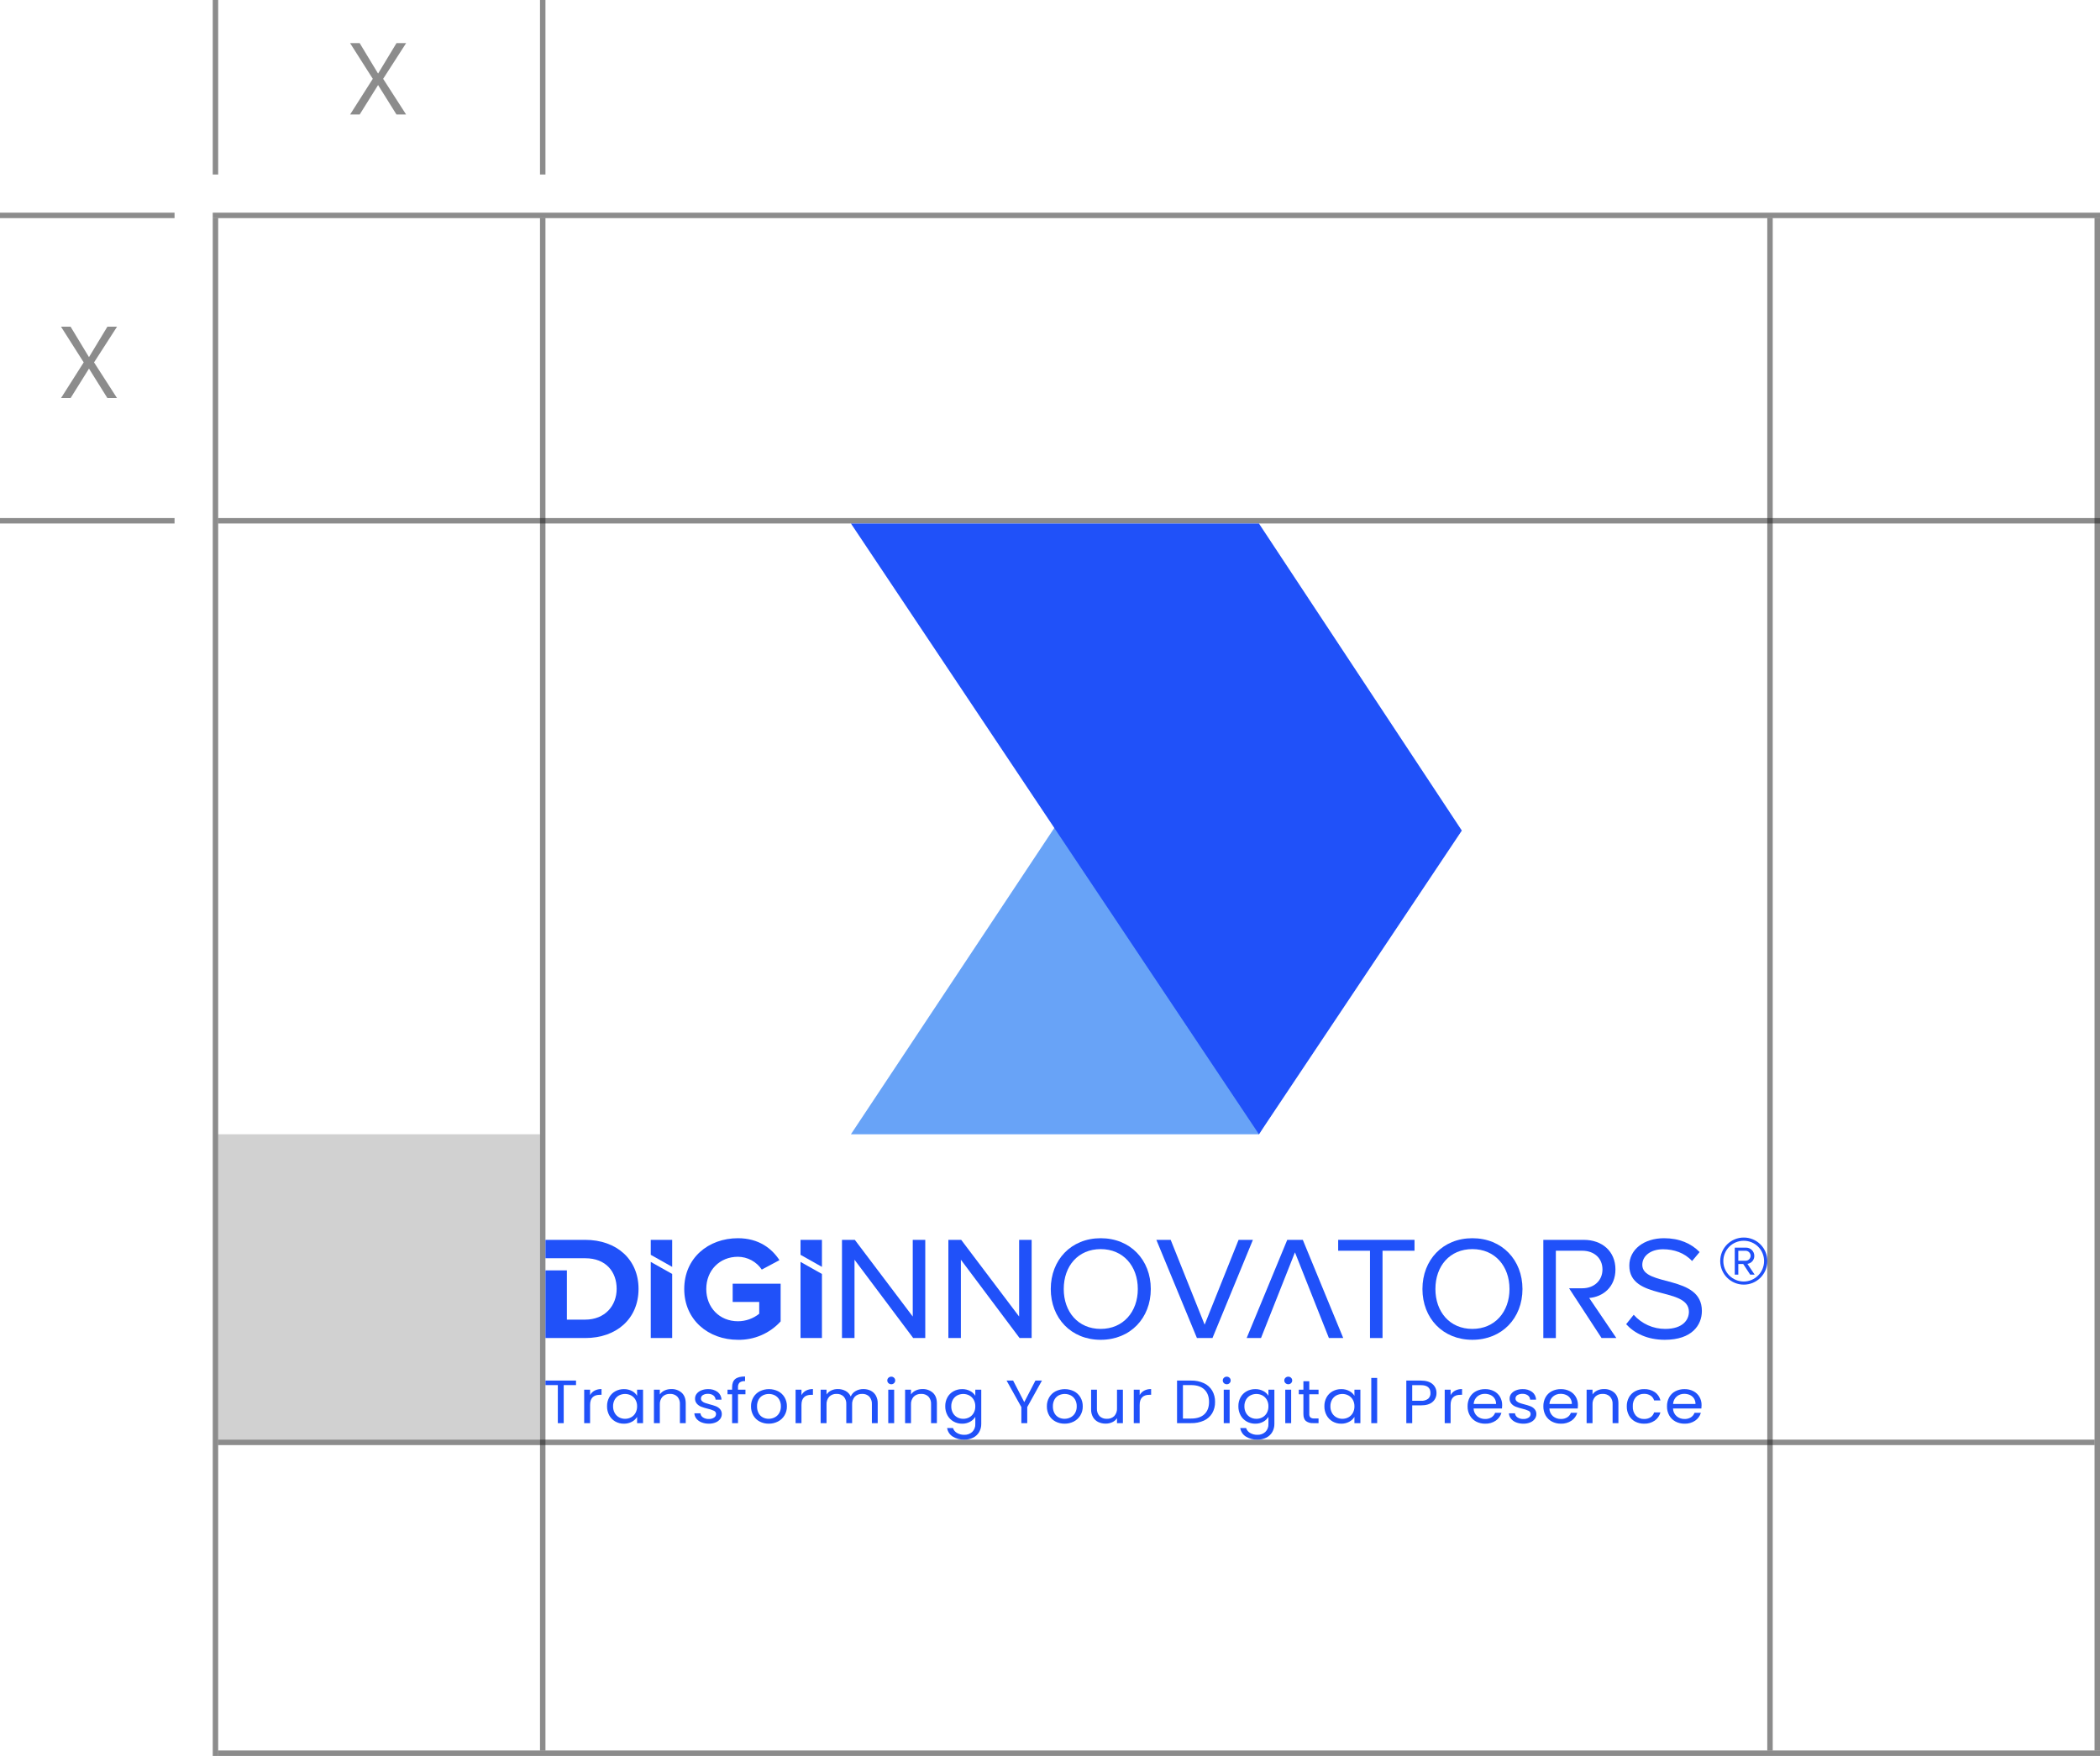 <svg xmlns="http://www.w3.org/2000/svg" width="385" height="322" viewBox="0 0 385 322" fill="none"><line x1="40" y1="95.5" x2="385" y2="95.5" stroke="#1A1A1A" stroke-opacity="0.5"></line><line x1="99.5" y1="321" x2="99.5" y2="40" stroke="#1A1A1A" stroke-opacity="0.5"></line><line x1="39" y1="39.5" x2="385" y2="39.5" stroke="#1A1A1A" stroke-opacity="0.5"></line><line x1="39.5" y1="322" x2="39.5" y2="40" stroke="#1A1A1A" stroke-opacity="0.5"></line><line x1="40" y1="264.5" x2="384" y2="264.5" stroke="#1A1A1A" stroke-opacity="0.5"></line><line x1="324.5" y1="321" x2="324.5" y2="40" stroke="#1A1A1A" stroke-opacity="0.5"></line><line x1="40" y1="321.5" x2="385" y2="321.5" stroke="#1A1A1A" stroke-opacity="0.5"></line><line x1="384.5" y1="321" x2="384.5" y2="40" stroke="#1A1A1A" stroke-opacity="0.5"></line><line y1="39.5" x2="32" y2="39.5" stroke="#1A1A1A" stroke-opacity="0.5"></line><path d="M12.94 59.909L16.315 65.492L19.69 59.909H21.454L17.244 66.454L21.454 73H19.69L16.315 67.597L12.94 73H11.185L15.344 66.454L11.185 59.909H12.94Z" fill="#1A1A1A" fill-opacity="0.5"></path><line y1="95.5" x2="32" y2="95.5" stroke="#1A1A1A" stroke-opacity="0.5"></line><line x1="39.5" y1="32" x2="39.5" y2="2.18557e-08" stroke="#1A1A1A" stroke-opacity="0.5"></line><path d="M65.94 7.909L69.315 13.492L72.69 7.909H74.454L70.244 14.454L74.454 21H72.69L69.315 15.597L65.94 21H64.185L68.344 14.454L64.185 7.909H65.94Z" fill="#1A1A1A" fill-opacity="0.5"></path><line x1="99.5" y1="32" x2="99.5" y2="2.18557e-08" stroke="#1A1A1A" stroke-opacity="0.5"></line><rect x="40" y="208" width="59" height="56" fill="#1A1A1A" fill-opacity="0.2"></rect><path d="M156.003 207.998H230.824L264.186 152.577L229.22 97.69L156.003 207.998Z" fill="#68A3F7"></path><path d="M156.003 96H230.805L268.001 152.309L230.805 207.998L156.003 96Z" fill="#2051F9"></path><path d="M125.444 236.378C125.444 230.682 129.87 227.063 135.291 227.063C139.109 227.063 141.515 228.954 142.898 231.087L139.661 232.815C139.178 232.098 138.528 231.51 137.766 231.1C137.005 230.691 136.156 230.473 135.291 230.465C131.917 230.465 129.482 232.976 129.482 236.378C129.482 239.78 131.916 242.29 135.291 242.29C136.71 242.288 138.086 241.803 139.191 240.913V238.753H134.324V235.406H143.118V242.317C142.13 243.405 140.92 244.269 139.57 244.851C138.22 245.433 136.761 245.72 135.291 245.692C129.87 245.692 125.444 242.047 125.444 236.378Z" fill="#2051F9"></path><path d="M167.42 245.368L156.66 231.006V245.368H154.364V227.362H156.716L167.337 241.426V227.362H169.633V245.368H167.42Z" fill="#2051F9"></path><path d="M186.922 245.368L176.163 231.006V245.368H173.867V227.362H176.219L186.84 241.426V227.362H189.136V245.368H186.922Z" fill="#2051F9"></path><path d="M192.64 236.378C192.64 231.06 196.346 227.063 201.795 227.063C207.245 227.063 210.979 231.06 210.979 236.378C210.979 241.697 207.244 245.692 201.795 245.692C196.346 245.692 192.64 241.697 192.64 236.378ZM208.599 236.378C208.599 232.167 205.917 229.061 201.795 229.061C197.647 229.061 195.02 232.167 195.02 236.378C195.02 240.562 197.647 243.694 201.795 243.694C205.916 243.694 208.599 240.562 208.599 236.378H208.599Z" fill="#2051F9"></path><path d="M219.438 245.368L211.998 227.362H214.625L220.849 242.912L227.073 227.362H229.701L222.287 245.368H219.438Z" fill="#2051F9"></path><path d="M251.167 245.368V229.359H245.331V227.362H259.327V229.359H253.463V245.368H251.167Z" fill="#2051F9"></path><path d="M260.781 236.378C260.781 231.06 264.488 227.063 269.936 227.063C275.385 227.063 279.12 231.06 279.12 236.378C279.12 241.697 275.385 245.691 269.936 245.691C264.488 245.691 260.781 241.697 260.781 236.378ZM276.74 236.378C276.74 232.167 274.057 229.061 269.936 229.061C265.787 229.061 263.159 232.167 263.159 236.378C263.159 240.562 265.787 243.694 269.936 243.694C274.058 243.694 276.741 240.562 276.741 236.378H276.74Z" fill="#2051F9"></path><path d="M298.128 242.83L299.511 241.102C300.234 241.921 301.124 242.575 302.121 243.022C303.117 243.469 304.198 243.698 305.29 243.694C308.582 243.694 309.633 241.967 309.633 240.562C309.633 235.919 298.708 238.511 298.708 232.085C298.708 229.115 301.42 227.063 305.07 227.063C307.863 227.063 310.049 228.009 311.597 229.602L310.214 231.248C308.831 229.736 306.895 229.089 304.876 229.089C302.691 229.089 301.087 230.25 301.087 231.95C301.087 236 312.012 233.678 312.012 240.4C312.012 242.993 310.187 245.692 305.208 245.692C302.027 245.691 299.649 244.504 298.128 242.83Z" fill="#2051F9"></path><path d="M243.632 245.368H246.259L238.847 227.361H235.997L228.556 245.368H231.184L237.407 229.654L243.632 245.368Z" fill="#2051F9"></path><path d="M291.353 238.024C293.869 237.81 296.164 236.027 296.164 232.789C296.164 229.468 293.731 227.363 290.356 227.363H282.944V245.369H285.24V229.359H290.08C292.265 229.359 293.786 230.736 293.786 232.787C293.786 234.812 292.265 236.243 290.08 236.243H287.663L293.619 245.368H296.33L291.353 238.024Z" fill="#2051F9"></path><path d="M107.275 227.362H100V230.731H105.068V230.736H107.301C111.063 230.736 113.054 233.193 113.054 236.351C113.054 239.429 110.924 241.993 107.273 241.993H103.928V232.957H100V245.368H107.302C113.056 245.368 117.065 241.805 117.065 236.352C117.065 230.952 113.056 227.362 107.275 227.362Z" fill="#2051F9"></path><path d="M123.233 232.32V227.361H119.305V230.105L123.233 232.32Z" fill="#2051F9"></path><path d="M119.305 231.405V245.367H123.233V233.618L119.305 231.405Z" fill="#2051F9"></path><path d="M150.689 232.32V227.361H146.762V230.105L150.689 232.32Z" fill="#2051F9"></path><path d="M146.762 231.405V245.367H150.689V233.618L146.762 231.405Z" fill="#2051F9"></path><path d="M324.004 231.257C324.008 230.689 323.898 230.126 323.682 229.601C323.467 229.076 323.149 228.599 322.747 228.198C322.346 227.796 321.869 227.478 321.344 227.263C320.819 227.047 320.256 226.937 319.688 226.94C319.121 226.939 318.559 227.05 318.035 227.266C317.511 227.482 317.034 227.8 316.633 228.2C316.232 228.602 315.915 229.078 315.699 229.602C315.482 230.127 315.372 230.689 315.373 231.256C315.374 232.4 315.828 233.498 316.637 234.307C317.447 235.117 318.544 235.572 319.688 235.573C320.256 235.574 320.817 235.464 321.342 235.248C321.866 235.031 322.342 234.714 322.744 234.313C323.145 233.912 323.463 233.435 323.679 232.911C323.895 232.386 324.006 231.824 324.004 231.257ZM323.414 231.257C323.414 232.247 323.023 233.197 322.324 233.899C321.626 234.601 320.678 234.998 319.688 235.003C318.695 235.002 317.743 234.607 317.04 233.905C316.338 233.203 315.943 232.25 315.942 231.257C315.941 230.766 316.038 230.279 316.226 229.825C316.414 229.372 316.69 228.96 317.039 228.613C317.387 228.267 317.8 227.993 318.255 227.807C318.71 227.621 319.197 227.528 319.688 227.531C320.178 227.53 320.663 227.625 321.116 227.812C321.569 227.999 321.98 228.273 322.326 228.619C322.672 228.966 322.947 229.377 323.134 229.83C323.32 230.282 323.416 230.768 323.414 231.257V231.257ZM321.684 233.74L320.36 231.766C320.714 231.72 321.039 231.545 321.272 231.274C321.505 231.004 321.63 230.657 321.622 230.3C321.623 230.097 321.582 229.895 321.503 229.708C321.423 229.521 321.307 229.352 321.16 229.211C321.014 229.071 320.84 228.961 320.65 228.889C320.46 228.817 320.257 228.785 320.054 228.793H318.038V233.741H318.69V231.787H319.586L320.868 233.742L321.684 233.74ZM320.95 230.3C320.942 230.535 320.844 230.758 320.678 230.924C320.512 231.09 320.289 231.187 320.054 231.196H318.69V229.364H320.055C320.296 229.375 320.523 229.478 320.69 229.653C320.856 229.827 320.95 230.059 320.95 230.3Z" fill="#2051F9"></path><path d="M105.604 253.17V253.998H103.348V260.974H102.268V253.999H100V253.17L105.604 253.17ZM108.18 255.834C108.365 255.488 108.648 255.204 108.992 255.017C109.39 254.812 109.833 254.712 110.28 254.726V255.778H109.997C108.786 255.778 108.181 256.398 108.181 257.637V260.974H107.1V254.837H108.181L108.18 255.834ZM111.292 257.883C111.279 257.307 111.418 256.737 111.696 256.231C111.955 255.767 112.34 255.385 112.806 255.129C113.288 254.865 113.83 254.73 114.379 254.737C114.896 254.724 115.406 254.844 115.863 255.084C116.25 255.284 116.574 255.586 116.801 255.957V254.837H117.893V260.974H116.801V259.832C116.568 260.208 116.238 260.516 115.845 260.722C115.391 260.964 114.882 261.086 114.367 261.075C113.818 261.082 113.276 260.943 112.799 260.671C112.333 260.404 111.951 260.012 111.695 259.541C111.421 259.032 111.282 258.461 111.292 257.883ZM116.801 257.895C116.812 257.472 116.709 257.055 116.504 256.685C116.317 256.352 116.039 256.078 115.703 255.895C115.362 255.716 114.982 255.622 114.596 255.621C114.211 255.62 113.831 255.712 113.488 255.89C113.155 256.071 112.879 256.343 112.694 256.674C112.49 257.044 112.387 257.461 112.397 257.884C112.387 258.311 112.489 258.734 112.694 259.11C112.879 259.444 113.154 259.719 113.488 259.905C113.827 260.089 114.207 260.184 114.593 260.179C114.98 260.183 115.362 260.089 115.703 259.905C116.04 259.721 116.318 259.445 116.504 259.11C116.708 258.738 116.811 258.319 116.801 257.895H116.801ZM123.059 254.725C123.763 254.694 124.453 254.936 124.982 255.402C125.473 255.855 125.718 256.506 125.718 257.357V260.974H124.65V257.503C124.667 257.248 124.633 256.992 124.549 256.75C124.466 256.509 124.334 256.286 124.163 256.097C123.986 255.93 123.776 255.8 123.548 255.717C123.319 255.633 123.076 255.597 122.833 255.61C122.584 255.597 122.335 255.636 122.101 255.722C121.867 255.809 121.654 255.942 121.473 256.114C121.295 256.312 121.158 256.544 121.072 256.796C120.985 257.048 120.95 257.315 120.969 257.581V260.974H119.888V254.837H120.969V255.71C121.188 255.392 121.49 255.14 121.842 254.982C122.223 254.808 122.639 254.72 123.059 254.725ZM129.957 261.073C129.499 261.08 129.043 260.999 128.615 260.832C128.25 260.694 127.927 260.462 127.677 260.16C127.45 259.878 127.317 259.531 127.298 259.169H128.414C128.429 259.321 128.478 259.466 128.557 259.596C128.637 259.726 128.744 259.836 128.871 259.92C129.19 260.127 129.566 260.229 129.945 260.211C130.289 260.23 130.63 260.139 130.919 259.953C131.028 259.883 131.118 259.787 131.18 259.674C131.242 259.56 131.275 259.433 131.275 259.304C131.278 259.178 131.243 259.053 131.175 258.947C131.107 258.841 131.009 258.757 130.894 258.706C130.517 258.534 130.123 258.404 129.718 258.32C129.316 258.226 128.921 258.104 128.537 257.956C128.236 257.836 127.968 257.648 127.753 257.407C127.526 257.141 127.41 256.799 127.426 256.45C127.426 256.138 127.53 255.834 127.723 255.588C127.944 255.31 128.235 255.095 128.566 254.967C128.962 254.808 129.386 254.73 129.813 254.737C130.436 254.707 131.051 254.889 131.558 255.252C131.775 255.418 131.952 255.632 132.076 255.876C132.199 256.12 132.266 256.389 132.271 256.663H131.19C131.182 256.512 131.142 256.365 131.071 256.231C131.001 256.098 130.902 255.982 130.782 255.89C130.49 255.683 130.136 255.581 129.779 255.599C129.453 255.583 129.13 255.665 128.852 255.834C128.747 255.899 128.659 255.989 128.599 256.097C128.539 256.205 128.507 256.327 128.508 256.45C128.505 256.543 128.522 256.636 128.558 256.722C128.594 256.808 128.648 256.885 128.716 256.949C128.867 257.087 129.045 257.194 129.238 257.262C129.448 257.341 129.739 257.428 130.111 257.525C130.498 257.62 130.878 257.737 131.251 257.878C131.539 257.991 131.797 258.169 132.005 258.399C132.222 258.65 132.338 258.973 132.331 259.306C132.334 259.632 132.23 259.951 132.034 260.212C131.818 260.495 131.529 260.714 131.197 260.845C130.804 261.004 130.382 261.082 129.957 261.075V261.073ZM136.666 255.677H135.3V260.974H134.22V255.677H133.376V254.837H134.22V254.4C134.22 253.713 134.408 253.211 134.783 252.894C135.159 252.577 135.763 252.418 136.594 252.418V253.269C136.239 253.234 135.883 253.328 135.591 253.532C135.484 253.648 135.403 253.786 135.353 253.935C135.303 254.085 135.285 254.243 135.3 254.4V254.837H136.666V255.677ZM140.928 261.073C140.352 261.081 139.783 260.947 139.272 260.681C138.786 260.428 138.382 260.042 138.108 259.567C137.82 259.057 137.674 258.479 137.687 257.894C137.675 257.31 137.825 256.735 138.12 256.231C138.401 255.757 138.811 255.373 139.301 255.122C139.823 254.868 140.396 254.736 140.976 254.736C141.556 254.736 142.128 254.868 142.65 255.122C143.14 255.372 143.549 255.754 143.831 256.225C144.127 256.73 144.278 257.308 144.265 257.894C144.277 258.482 144.123 259.062 143.819 259.567C143.529 260.043 143.112 260.429 142.615 260.681C142.093 260.947 141.514 261.082 140.928 261.075V261.073ZM140.928 260.177C141.307 260.179 141.682 260.091 142.02 259.92C142.363 259.746 142.649 259.479 142.846 259.149C143.065 258.768 143.174 258.334 143.161 257.895C143.175 257.456 143.068 257.023 142.853 256.641C142.663 256.312 142.382 256.045 142.045 255.873C141.707 255.707 141.337 255.621 140.961 255.621C140.585 255.621 140.215 255.707 139.878 255.873C139.545 256.045 139.27 256.312 139.088 256.64C138.88 257.024 138.778 257.457 138.791 257.894C138.777 258.334 138.877 258.77 139.082 259.159C139.26 259.486 139.53 259.753 139.86 259.926C140.19 260.096 140.557 260.182 140.928 260.179V260.177ZM146.937 255.835C147.122 255.489 147.405 255.205 147.749 255.017C148.147 254.813 148.59 254.712 149.037 254.726V255.779H148.752C147.542 255.779 146.937 256.398 146.937 257.637V260.974H145.857V254.837H146.937V255.835ZM158.277 254.726C158.745 254.718 159.209 254.819 159.631 255.023C160.025 255.22 160.352 255.53 160.569 255.913C160.81 256.355 160.929 256.854 160.913 257.357V260.974H159.844V257.503C159.862 257.248 159.828 256.993 159.745 256.751C159.662 256.51 159.532 256.287 159.362 256.097C159.19 255.931 158.986 255.802 158.763 255.718C158.539 255.635 158.3 255.598 158.062 255.61C157.815 255.598 157.569 255.637 157.338 255.724C157.107 255.812 156.897 255.946 156.72 256.119C156.544 256.319 156.409 256.553 156.324 256.805C156.238 257.058 156.203 257.325 156.222 257.591V260.974H155.153V257.503C155.17 257.248 155.137 256.993 155.054 256.751C154.972 256.51 154.842 256.287 154.672 256.097C154.5 255.931 154.296 255.802 154.072 255.718C153.849 255.635 153.61 255.598 153.372 255.61C153.125 255.598 152.879 255.637 152.648 255.724C152.417 255.812 152.207 255.946 152.03 256.119C151.854 256.319 151.719 256.553 151.633 256.805C151.548 257.058 151.513 257.325 151.531 257.591V260.974H150.451V254.837H151.531V255.721C151.745 255.401 152.043 255.145 152.392 254.982C152.765 254.808 153.173 254.72 153.585 254.725C154.09 254.715 154.589 254.834 155.034 255.072C155.45 255.3 155.78 255.658 155.972 256.091C156.15 255.662 156.468 255.307 156.874 255.083C157.302 254.842 157.785 254.719 158.276 254.725L158.277 254.726ZM163.407 253.842C163.213 253.846 163.025 253.774 162.884 253.64C162.816 253.578 162.761 253.502 162.724 253.417C162.688 253.332 162.669 253.24 162.671 253.148C162.669 253.055 162.688 252.963 162.724 252.878C162.761 252.793 162.816 252.717 162.884 252.655C163.025 252.521 163.213 252.449 163.407 252.453C163.5 252.452 163.593 252.469 163.679 252.503C163.766 252.538 163.844 252.59 163.911 252.655C163.978 252.718 164.031 252.795 164.067 252.879C164.103 252.964 164.12 253.056 164.119 253.148C164.12 253.24 164.103 253.331 164.067 253.416C164.031 253.501 163.978 253.577 163.911 253.64C163.844 253.706 163.765 253.758 163.678 253.792C163.592 253.827 163.499 253.844 163.405 253.842H163.407ZM163.928 254.837V260.974H162.847V254.837H163.928ZM169.104 254.725C169.809 254.694 170.498 254.936 171.028 255.402C171.519 255.854 171.764 256.505 171.764 257.356V260.974H170.695V257.503C170.713 257.248 170.679 256.992 170.595 256.75C170.511 256.509 170.38 256.286 170.209 256.097C170.032 255.93 169.822 255.8 169.594 255.717C169.365 255.633 169.122 255.597 168.879 255.61C168.63 255.597 168.381 255.636 168.147 255.722C167.913 255.809 167.7 255.942 167.519 256.114C167.341 256.312 167.204 256.544 167.118 256.796C167.031 257.048 166.996 257.315 167.015 257.581V260.974H165.934V254.837H167.015V255.71C167.234 255.392 167.536 255.14 167.888 254.982C168.269 254.808 168.685 254.72 169.104 254.725ZM176.384 254.736C176.898 254.725 177.407 254.844 177.863 255.083C178.251 255.282 178.577 255.585 178.805 255.957V254.837H179.897V261.109C179.906 261.632 179.775 262.148 179.517 262.603C179.261 263.042 178.884 263.398 178.431 263.628C177.921 263.883 177.356 264.01 176.786 263.997C176.033 264.025 175.288 263.826 174.649 263.426C174.379 263.255 174.149 263.027 173.975 262.759C173.801 262.49 173.687 262.187 173.641 261.87H174.71C174.835 262.252 175.097 262.573 175.446 262.772C175.853 263.008 176.317 263.127 176.788 263.113C177.323 263.135 177.845 262.946 178.242 262.587C178.436 262.395 178.586 262.164 178.683 261.909C178.781 261.654 178.822 261.381 178.806 261.109V259.821C178.573 260.197 178.246 260.506 177.856 260.717C177.405 260.963 176.898 261.087 176.384 261.075C175.833 261.082 175.29 260.943 174.811 260.672C174.342 260.406 173.957 260.014 173.7 259.541C173.425 259.032 173.286 258.462 173.296 257.884C173.283 257.307 173.422 256.737 173.7 256.232C173.959 255.767 174.344 255.385 174.81 255.129C175.292 254.865 175.834 254.73 176.383 254.737L176.384 254.736ZM178.806 257.894C178.816 257.471 178.713 257.054 178.508 256.685C178.321 256.352 178.043 256.078 177.707 255.895C177.365 255.716 176.986 255.622 176.6 255.621C176.215 255.62 175.834 255.712 175.492 255.89C175.158 256.071 174.882 256.342 174.697 256.674C174.492 257.043 174.39 257.461 174.4 257.883C174.389 258.311 174.492 258.734 174.697 259.109C174.882 259.444 175.158 259.719 175.492 259.904C175.831 260.089 176.211 260.183 176.596 260.179C176.984 260.183 177.366 260.088 177.707 259.904C178.044 259.721 178.322 259.445 178.508 259.109C178.712 258.738 178.815 258.319 178.805 257.895L178.806 257.894ZM191.024 253.169L188.328 258.029V260.974H187.247V258.029L184.541 253.17H185.74L187.782 257.122L189.825 253.17L191.024 253.169ZM195.168 261.073C194.592 261.081 194.023 260.947 193.512 260.681C193.025 260.429 192.621 260.043 192.347 259.569C192.059 259.059 191.913 258.481 191.926 257.895C191.914 257.311 192.064 256.736 192.359 256.232C192.64 255.758 193.05 255.374 193.541 255.124C194.062 254.87 194.635 254.738 195.215 254.738C195.795 254.738 196.367 254.87 196.889 255.124C197.379 255.373 197.788 255.755 198.07 256.227C198.367 256.732 198.517 257.309 198.504 257.895C198.516 258.484 198.362 259.064 198.059 259.569C197.768 260.044 197.351 260.43 196.855 260.683C196.332 260.948 195.753 261.082 195.167 261.075L195.168 261.073ZM195.168 260.177C195.548 260.179 195.922 260.091 196.26 259.92C196.603 259.746 196.888 259.479 197.085 259.149C197.304 258.768 197.413 258.334 197.399 257.895C197.413 257.456 197.307 257.023 197.091 256.641C196.902 256.312 196.621 256.045 196.283 255.873C195.946 255.707 195.575 255.621 195.2 255.621C194.824 255.621 194.453 255.707 194.116 255.873C193.783 256.045 193.509 256.312 193.327 256.64C193.119 257.024 193.016 257.457 193.03 257.894C193.016 258.334 193.116 258.77 193.321 259.159C193.498 259.486 193.769 259.753 194.099 259.926C194.429 260.096 194.796 260.182 195.167 260.179L195.168 260.177ZM205.865 254.837V260.974H204.784V260.067C204.571 260.387 204.273 260.641 203.923 260.8C203.543 260.978 203.127 261.068 202.706 261.063C202.234 261.071 201.767 260.969 201.341 260.767C200.94 260.572 200.607 260.262 200.385 259.876C200.14 259.435 200.019 258.936 200.035 258.432V254.837H201.103V258.298C201.087 258.551 201.121 258.805 201.205 259.044C201.288 259.284 201.42 259.504 201.59 259.692C201.767 259.859 201.977 259.988 202.205 260.072C202.434 260.155 202.677 260.192 202.92 260.179C203.17 260.192 203.42 260.154 203.655 260.068C203.89 259.981 204.105 259.847 204.286 259.675C204.462 259.476 204.597 259.243 204.683 258.992C204.768 258.74 204.803 258.474 204.784 258.208V254.837H205.865ZM208.94 255.833C209.125 255.487 209.408 255.203 209.752 255.016C210.15 254.811 210.593 254.711 211.04 254.725V255.777H210.755C209.544 255.777 208.939 256.397 208.939 257.636V260.974H207.858V254.837H208.939L208.94 255.833ZM218.368 253.169C219.176 253.149 219.977 253.312 220.713 253.645C221.345 253.935 221.874 254.409 222.233 255.005C222.596 255.638 222.779 256.359 222.76 257.089C222.778 257.816 222.596 258.535 222.232 259.166C221.873 259.757 221.343 260.226 220.712 260.51C219.974 260.835 219.173 260.994 218.367 260.974H215.791V253.17L218.368 253.169ZM218.368 260.133C219.437 260.133 220.252 259.866 220.814 259.332C221.376 258.799 221.657 258.05 221.657 257.087C221.657 256.117 221.374 255.359 220.808 254.814C220.242 254.27 219.429 253.997 218.368 253.997H216.872V260.134L218.368 260.133ZM224.91 253.842C224.716 253.846 224.529 253.774 224.388 253.64C224.319 253.578 224.265 253.502 224.228 253.417C224.191 253.332 224.173 253.24 224.174 253.148C224.173 253.055 224.191 252.963 224.228 252.878C224.265 252.793 224.319 252.717 224.388 252.655C224.529 252.521 224.716 252.449 224.91 252.453C225.004 252.452 225.096 252.469 225.183 252.503C225.269 252.538 225.348 252.59 225.414 252.655C225.481 252.718 225.535 252.795 225.57 252.879C225.606 252.964 225.624 253.056 225.622 253.148C225.624 253.24 225.606 253.331 225.57 253.416C225.535 253.501 225.481 253.577 225.414 253.64C225.348 253.706 225.269 253.757 225.183 253.792C225.096 253.827 225.004 253.843 224.91 253.842ZM225.433 254.837V260.974H224.352V254.837H225.433ZM230.123 254.736C230.637 254.725 231.146 254.844 231.601 255.083C231.99 255.282 232.317 255.584 232.545 255.957V254.837H233.637V261.109C233.647 261.632 233.515 262.148 233.257 262.603C233.002 263.042 232.624 263.398 232.171 263.628C231.661 263.883 231.097 264.01 230.527 263.997C229.773 264.025 229.029 263.826 228.389 263.426C228.119 263.255 227.889 263.027 227.715 262.759C227.541 262.49 227.427 262.187 227.381 261.87H228.45C228.575 262.252 228.837 262.573 229.186 262.772C229.593 263.008 230.057 263.127 230.528 263.113C231.063 263.135 231.585 262.946 231.982 262.587C232.176 262.395 232.326 262.164 232.423 261.909C232.521 261.654 232.562 261.381 232.546 261.109V259.821C232.313 260.197 231.986 260.506 231.596 260.717C231.145 260.963 230.638 261.087 230.124 261.075C229.573 261.082 229.03 260.943 228.551 260.672C228.082 260.406 227.697 260.014 227.44 259.541C227.165 259.032 227.026 258.462 227.036 257.884C227.023 257.307 227.162 256.737 227.44 256.232C227.699 255.767 228.084 255.385 228.55 255.129C229.032 254.865 229.574 254.73 230.124 254.737L230.123 254.736ZM232.545 257.894C232.555 257.471 232.453 257.054 232.248 256.685C232.061 256.352 231.783 256.078 231.447 255.895C231.106 255.716 230.726 255.622 230.34 255.621C229.955 255.62 229.575 255.712 229.232 255.89C228.898 256.071 228.623 256.342 228.437 256.674C228.232 257.043 228.13 257.461 228.14 257.883C228.13 258.311 228.232 258.734 228.437 259.109C228.622 259.444 228.898 259.719 229.232 259.904C229.571 260.089 229.951 260.183 230.337 260.179C230.724 260.183 231.106 260.088 231.447 259.904C231.784 259.721 232.062 259.445 232.248 259.109C232.452 258.738 232.555 258.319 232.545 257.895V257.894ZM236.191 253.84C235.997 253.845 235.809 253.772 235.668 253.639C235.6 253.577 235.545 253.5 235.508 253.415C235.471 253.331 235.453 253.239 235.454 253.146C235.453 253.054 235.471 252.962 235.508 252.877C235.545 252.792 235.6 252.716 235.668 252.654C235.809 252.52 235.997 252.448 236.191 252.452C236.284 252.45 236.376 252.467 236.463 252.502C236.55 252.537 236.628 252.588 236.695 252.654C236.762 252.717 236.815 252.793 236.851 252.878C236.886 252.963 236.904 253.054 236.902 253.146C236.904 253.238 236.886 253.33 236.851 253.414C236.815 253.499 236.762 253.576 236.695 253.639C236.628 253.705 236.55 253.756 236.463 253.791C236.377 253.826 236.284 253.843 236.191 253.842V253.84ZM236.713 254.837V260.974H235.632V254.837H236.713ZM240.037 255.677V259.294C240.026 259.408 240.037 259.523 240.072 259.632C240.107 259.741 240.164 259.841 240.239 259.927C240.443 260.071 240.691 260.136 240.939 260.112H241.735V260.974H240.761C240.278 261.01 239.797 260.871 239.408 260.582C239.107 260.32 238.956 259.891 238.957 259.294V255.677H238.114V254.837H238.957V253.292H240.037V254.837H241.735V255.677H240.037ZM242.804 257.883C242.791 257.306 242.931 256.736 243.208 256.231C243.467 255.766 243.852 255.384 244.318 255.128C244.8 254.864 245.342 254.729 245.891 254.736C246.407 254.723 246.918 254.842 247.375 255.083C247.762 255.283 248.086 255.585 248.313 255.956V254.836H249.405V260.974H248.313V259.832C248.08 260.208 247.75 260.516 247.357 260.722C246.903 260.964 246.394 261.086 245.879 261.075C245.33 261.082 244.788 260.943 244.311 260.671C243.846 260.404 243.464 260.012 243.208 259.541C242.933 259.032 242.794 258.461 242.804 257.883V257.883ZM248.314 257.894C248.323 257.471 248.22 257.054 248.016 256.685C247.828 256.352 247.55 256.078 247.214 255.895C246.873 255.716 246.493 255.622 246.108 255.621C245.722 255.62 245.342 255.712 245 255.89C244.666 256.071 244.39 256.342 244.204 256.674C244 257.043 243.897 257.461 243.908 257.883C243.897 258.311 243.999 258.734 244.204 259.109C244.39 259.444 244.665 259.719 245 259.904C245.338 260.089 245.719 260.183 246.104 260.179C246.491 260.183 246.873 260.088 247.214 259.904C247.551 259.721 247.829 259.445 248.016 259.11C248.22 258.738 248.323 258.319 248.314 257.895V257.894ZM252.481 252.688V260.974H251.401V252.688L252.481 252.688ZM263.357 255.453C263.364 255.758 263.305 256.06 263.183 256.34C263.061 256.619 262.879 256.869 262.651 257.071C262.18 257.5 261.461 257.715 260.495 257.715H258.905V260.974H257.824V253.17H260.496C261.429 253.17 262.14 253.382 262.627 253.808C262.864 254.01 263.052 254.263 263.179 254.547C263.305 254.832 263.366 255.141 263.357 255.453ZM260.496 256.876C260.969 256.914 261.44 256.783 261.826 256.506C261.971 256.374 262.085 256.21 262.159 256.028C262.233 255.846 262.265 255.649 262.253 255.453C262.253 254.49 261.667 254.009 260.496 254.009H258.905V256.876H260.496ZM265.946 255.834C266.131 255.488 266.413 255.204 266.758 255.017C267.156 254.812 267.599 254.712 268.046 254.726V255.778H267.761C266.55 255.778 265.944 256.398 265.944 257.637V260.974H264.864V254.837H265.944L265.946 255.834ZM275.397 257.671C275.397 257.876 275.385 258.082 275.362 258.287H270.161C270.166 258.556 270.228 258.82 270.341 259.064C270.455 259.308 270.618 259.526 270.82 259.703C271.226 260.045 271.744 260.226 272.274 260.213C272.686 260.228 273.093 260.121 273.444 259.905C273.748 259.71 273.98 259.421 274.103 259.082H275.267C275.095 259.668 274.726 260.176 274.222 260.52C273.647 260.905 272.966 261.099 272.274 261.075C271.698 261.084 271.129 260.95 270.618 260.683C270.138 260.428 269.74 260.041 269.472 259.568C269.188 259.057 269.044 258.48 269.057 257.895C269.044 257.313 269.183 256.738 269.46 256.226C269.722 255.756 270.117 255.372 270.594 255.124C271.114 254.858 271.691 254.726 272.274 254.737C272.844 254.726 273.407 254.857 273.913 255.118C274.371 255.356 274.752 255.719 275.011 256.165C275.272 256.623 275.405 257.143 275.397 257.671L275.397 257.671ZM274.281 257.458C274.291 257.104 274.196 256.756 274.008 256.456C273.827 256.176 273.57 255.955 273.266 255.818C272.94 255.669 272.586 255.595 272.227 255.599C271.717 255.586 271.221 255.762 270.832 256.092C270.637 256.264 270.478 256.474 270.365 256.708C270.252 256.943 270.187 257.198 270.173 257.458H274.281ZM279.293 261.074C278.835 261.082 278.379 261 277.952 260.833C277.586 260.695 277.263 260.463 277.014 260.161C276.785 259.88 276.651 259.533 276.631 259.171H277.747C277.763 259.322 277.812 259.468 277.891 259.598C277.97 259.728 278.077 259.838 278.204 259.921C278.523 260.128 278.899 260.23 279.279 260.212C279.623 260.231 279.963 260.141 280.253 259.955C280.362 259.885 280.451 259.789 280.514 259.676C280.576 259.562 280.609 259.435 280.61 259.306C280.613 259.179 280.579 259.055 280.511 258.948C280.443 258.842 280.345 258.757 280.23 258.707C279.854 258.534 279.459 258.405 279.054 258.32C278.652 258.226 278.258 258.104 277.873 257.956C277.572 257.836 277.304 257.649 277.089 257.408C276.862 257.141 276.746 256.799 276.762 256.45C276.762 256.138 276.866 255.834 277.059 255.588C277.28 255.31 277.571 255.096 277.902 254.967C278.298 254.808 278.722 254.73 279.149 254.737C279.772 254.708 280.387 254.889 280.894 255.252C281.112 255.419 281.288 255.632 281.412 255.876C281.535 256.12 281.602 256.389 281.607 256.663H280.526C280.518 256.512 280.478 256.365 280.407 256.231C280.336 256.098 280.237 255.981 280.116 255.89C279.824 255.683 279.471 255.581 279.113 255.599C278.788 255.583 278.465 255.665 278.187 255.834C278.081 255.899 277.994 255.989 277.934 256.097C277.873 256.205 277.842 256.327 277.843 256.45C277.84 256.543 277.857 256.636 277.893 256.722C277.929 256.808 277.982 256.885 278.05 256.949C278.202 257.087 278.379 257.194 278.573 257.262C278.782 257.341 279.073 257.428 279.446 257.525C279.832 257.62 280.213 257.737 280.585 257.878C280.874 257.991 281.132 258.169 281.339 258.399C281.557 258.65 281.673 258.973 281.666 259.306C281.669 259.632 281.565 259.951 281.369 260.212C281.153 260.495 280.863 260.714 280.532 260.845C280.138 261.004 279.716 261.083 279.291 261.075L279.293 261.074ZM289.289 257.671C289.289 257.877 289.277 258.082 289.254 258.287H284.053C284.059 258.556 284.12 258.821 284.233 259.064C284.347 259.308 284.51 259.526 284.712 259.703C285.119 260.045 285.636 260.226 286.167 260.212C286.579 260.227 286.985 260.12 287.336 259.904C287.64 259.71 287.872 259.421 287.995 259.082H289.159C288.987 259.667 288.618 260.176 288.114 260.52C287.539 260.905 286.858 261.099 286.167 261.074C285.59 261.084 285.021 260.949 284.51 260.682C284.03 260.427 283.632 260.041 283.364 259.568C283.08 259.057 282.936 258.479 282.949 257.894C282.936 257.313 283.075 256.738 283.353 256.226C283.615 255.755 284.009 255.372 284.487 255.123C285.006 254.858 285.583 254.725 286.167 254.737C286.736 254.726 287.299 254.856 287.805 255.118C288.263 255.355 288.644 255.718 288.904 256.165C289.165 256.623 289.298 257.143 289.289 257.671ZM288.173 257.458C288.183 257.104 288.088 256.756 287.9 256.456C287.719 256.176 287.462 255.955 287.159 255.817C286.833 255.668 286.478 255.594 286.12 255.598C285.609 255.585 285.112 255.761 284.723 256.092C284.528 256.265 284.369 256.474 284.256 256.709C284.143 256.943 284.077 257.198 284.064 257.458H288.173ZM294.051 254.725C294.755 254.694 295.445 254.936 295.974 255.402C296.465 255.854 296.71 256.505 296.71 257.356V260.974H295.643V257.503C295.66 257.248 295.626 256.992 295.542 256.75C295.458 256.509 295.326 256.286 295.155 256.097C294.978 255.93 294.768 255.8 294.54 255.717C294.311 255.633 294.068 255.597 293.825 255.61C293.576 255.597 293.327 255.636 293.093 255.722C292.86 255.809 292.646 255.942 292.465 256.114C292.287 256.312 292.15 256.544 292.064 256.796C291.977 257.048 291.942 257.315 291.961 257.581V260.974H290.88V254.837H291.961V255.71C292.18 255.392 292.482 255.14 292.834 254.982C293.215 254.808 293.631 254.72 294.051 254.725ZM298.242 257.895C298.228 257.315 298.368 256.741 298.646 256.232C298.907 255.765 299.297 255.383 299.768 255.129C300.274 254.861 300.84 254.726 301.412 254.737C302.112 254.708 302.804 254.9 303.389 255.285C303.907 255.649 304.273 256.192 304.416 256.809H303.253C303.15 256.446 302.92 256.132 302.606 255.924C302.25 255.698 301.834 255.585 301.412 255.6C301.135 255.588 300.858 255.636 300.6 255.739C300.342 255.842 300.109 255.999 299.916 256.198C299.511 256.667 299.307 257.276 299.346 257.895C299.306 258.518 299.511 259.132 299.916 259.608C300.108 259.809 300.341 259.967 300.599 260.071C300.857 260.175 301.134 260.223 301.412 260.212C301.83 260.228 302.244 260.118 302.6 259.899C302.918 259.688 303.149 259.37 303.253 259.003H304.416C304.255 259.611 303.885 260.144 303.371 260.508C302.795 260.902 302.108 261.1 301.411 261.074C300.839 261.084 300.273 260.95 299.767 260.682C299.295 260.427 298.905 260.042 298.645 259.573C298.367 259.058 298.228 258.48 298.242 257.895ZM311.956 257.671C311.955 257.876 311.944 258.082 311.92 258.287H306.72C306.725 258.556 306.787 258.82 306.9 259.064C307.014 259.308 307.177 259.526 307.379 259.703C307.785 260.045 308.302 260.226 308.833 260.213C309.245 260.228 309.652 260.121 310.003 259.905C310.307 259.71 310.538 259.421 310.662 259.082H311.826C311.655 259.668 311.286 260.176 310.781 260.52C310.207 260.905 309.525 261.099 308.834 261.075C308.258 261.084 307.688 260.95 307.178 260.683C306.697 260.428 306.299 260.042 306.031 259.569C305.746 259.058 305.602 258.48 305.615 257.895C305.602 257.313 305.741 256.738 306.019 256.227C306.281 255.756 306.675 255.372 307.153 255.124C307.672 254.859 308.249 254.726 308.833 254.737C309.402 254.726 309.965 254.857 310.471 255.118C310.929 255.356 311.31 255.719 311.57 256.165C311.831 256.623 311.964 257.143 311.956 257.671V257.671ZM310.84 257.458C310.85 257.104 310.755 256.756 310.567 256.456C310.386 256.176 310.128 255.954 309.825 255.817C309.499 255.668 309.144 255.594 308.786 255.598C308.276 255.585 307.779 255.761 307.39 256.091C307.195 256.263 307.036 256.473 306.923 256.708C306.809 256.943 306.744 257.198 306.73 257.458L310.84 257.458Z" fill="#2051F9"></path></svg>